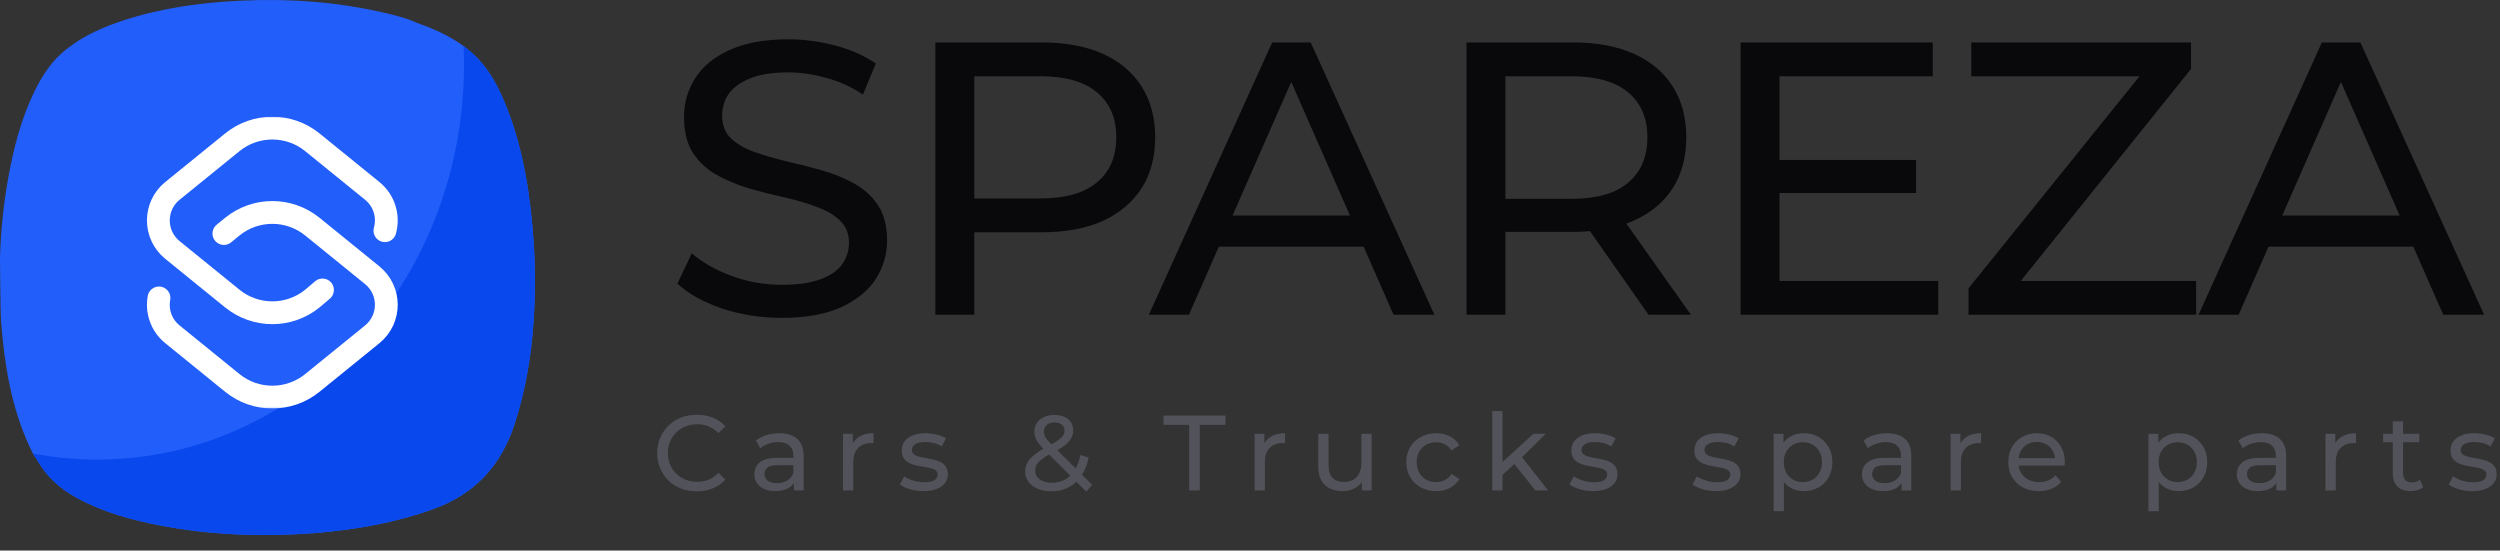 <svg width="1603" height="353" viewBox="0 0 1603 353" fill="none" xmlns="http://www.w3.org/2000/svg">
<rect x="0" y="0" width="1603" height="353" fill="#333333" stroke="none"/>
<g clip-path="url(#clip0_4216_11466)">
<path d="M342.163 155.168C340.153 126.013 335.912 97.253 325.247 69.806C319.955 56.18 313.396 43.258 302.081 33.43C291.959 24.647 280.027 19.073 267.48 14.739C260.6 11.496 253.163 9.768 245.781 8.04C215.608 1.126 185.032 -1.044 154.129 0.449C129.014 1.655 104.26 5.018 80.257 12.729C66.784 17.037 53.889 22.597 42.654 31.487C33.496 38.662 27.219 48.088 22.188 58.418C13.733 75.796 8.863 94.292 5.433 113.217C2.29 130.444 0.474 147.886 0 165.391C0 166.141 0.268 201.064 0.67 206.122C2.84 233.817 7.168 261.002 19.026 286.513C20.292 289.233 21.525 291.993 23.494 294.317C29.423 305.264 38.279 313.182 49.085 319.105C66.128 328.483 84.591 333.481 103.557 337.092C117.835 339.777 132.27 341.549 146.773 342.398C165.187 343.404 183.647 343.207 202.035 341.808C227.881 339.671 253.19 335.243 277.736 326.44C304.533 316.827 321.375 298.431 330.03 271.681C336.817 250.726 340.508 229.275 342.035 207.368C343.282 189.992 343.324 172.55 342.163 155.168Z" fill="#225EFA"/>
<path d="M342.163 155.168C340.153 126.013 335.912 97.253 325.247 69.806C319.955 56.18 313.396 43.257 302.081 33.429C300.505 32.063 298.892 30.772 297.244 29.557C297.419 33.523 297.506 37.516 297.506 41.536C297.506 181.342 192.328 294.672 62.544 294.672C48.641 294.687 34.767 293.384 21.109 290.78C21.781 292.038 22.578 293.225 23.488 294.324C29.416 305.27 38.273 313.189 49.079 319.111C66.121 328.49 84.585 333.488 103.55 337.098C117.831 339.775 132.268 341.536 146.773 342.371C165.187 343.377 183.647 343.18 202.035 341.781C227.881 339.644 253.19 335.216 277.736 326.413C304.533 316.8 321.375 298.404 330.03 271.654C336.817 250.699 340.508 229.248 342.035 207.341C343.281 189.974 343.323 172.541 342.163 155.168Z" fill="#0948ED"/>
<mask id="mask0_4216_11466" style="mask-type:luminance" maskUnits="userSpaceOnUse" x="81" y="74" width="188" height="188">
<path d="M267.982 261.745V75.019H81.257V261.745H267.982Z" fill="white" stroke="white" stroke-width="0.365"/>
</mask>
<g mask="url(#mask0_4216_11466)">
<path d="M206.778 185.921L200.3 191.431C185.338 203.573 163.904 203.573 148.943 191.431L110.566 160.286C98.53 150.518 98.53 132.165 110.566 122.396L148.943 91.251C163.904 79.109 185.338 79.109 200.3 91.251L238.677 122.396C246.591 128.819 249.301 138.954 246.808 147.919" stroke="white" stroke-width="14.617" stroke-miterlimit="10" stroke-linecap="round" stroke-linejoin="round"/>
<path d="M143.561 149.746L148.943 145.332C163.904 133.19 185.339 133.19 200.3 145.332L238.677 176.477C250.713 186.245 250.713 204.599 238.677 214.367L200.3 245.512C185.339 257.654 163.904 257.654 148.943 245.512L110.566 214.367C103.292 208.463 100.414 199.423 101.933 191.037" stroke="white" stroke-width="14.617" stroke-miterlimit="10" stroke-linecap="round"/>
</g>
</g>
<path d="M501.199 203.823C487.894 203.823 475.172 201.827 463.032 197.836C450.892 193.679 441.33 188.357 434.345 181.871L443.575 162.414C450.227 168.234 458.708 173.057 469.019 176.882C479.33 180.707 490.056 182.619 501.199 182.619C511.343 182.619 519.575 181.455 525.895 179.127C532.214 176.799 536.871 173.639 539.864 169.648C542.858 165.49 544.354 160.834 544.354 155.678C544.354 149.691 542.359 144.869 538.367 141.21C534.542 137.551 529.47 134.641 523.151 132.479C516.997 130.151 510.179 128.155 502.695 126.492C495.212 124.829 487.645 122.917 479.995 120.755C472.511 118.426 465.61 115.516 459.29 112.024C453.137 108.531 448.148 103.875 444.323 98.054C440.498 92.067 438.586 84.418 438.586 75.105C438.586 66.124 440.914 57.892 445.57 50.408C450.393 42.758 457.71 36.688 467.522 32.198C477.5 27.542 490.139 25.214 505.439 25.214C515.584 25.214 525.645 26.544 535.623 29.205C545.602 31.866 554.249 35.691 561.567 40.68L553.335 60.636C545.851 55.647 537.952 52.072 529.636 49.91C521.321 47.581 513.256 46.417 505.439 46.417C495.627 46.417 487.562 47.664 481.242 50.159C474.923 52.654 470.266 55.98 467.273 60.137C464.446 64.295 463.032 68.951 463.032 74.107C463.032 80.26 464.945 85.166 468.77 88.825C472.761 92.483 477.833 95.394 483.986 97.555C490.306 99.717 497.207 101.713 504.691 103.542C512.175 105.205 519.658 107.118 527.142 109.28C534.792 111.442 541.693 114.269 547.847 117.761C554.166 121.254 559.238 125.91 563.063 131.731C566.888 137.551 568.801 145.035 568.801 154.182C568.801 162.996 566.389 171.228 561.567 178.878C556.744 186.361 549.26 192.431 539.116 197.088C529.138 201.578 516.499 203.823 501.199 203.823ZM599.757 201.827V27.209H667.858C683.158 27.209 696.212 29.621 707.022 34.443C717.832 39.266 726.147 46.251 731.967 55.398C737.788 64.544 740.698 75.437 740.698 88.076C740.698 100.715 737.788 111.608 731.967 120.755C726.147 129.735 717.832 136.72 707.022 141.709C696.212 146.532 683.158 148.943 667.858 148.943H613.477L624.702 137.219V201.827H599.757ZM624.702 139.713L613.477 127.24H667.109C683.074 127.24 695.131 123.831 703.28 117.013C711.595 110.194 715.753 100.549 715.753 88.076C715.753 75.603 711.595 65.958 703.28 59.139C695.131 52.321 683.074 48.912 667.109 48.912H613.477L624.702 36.439V139.713ZM736.647 201.827L815.724 27.209H840.42L919.746 201.827H893.554L822.958 41.179H832.936L762.34 201.827H736.647ZM770.323 158.173L777.058 138.216H875.343L882.578 158.173H770.323ZM940.307 201.827V27.209H1008.41C1023.71 27.209 1036.76 29.621 1047.57 34.443C1058.38 39.266 1066.7 46.251 1072.52 55.398C1078.34 64.544 1081.25 75.437 1081.25 88.076C1081.25 100.715 1078.34 111.608 1072.52 120.755C1066.7 129.735 1058.38 136.637 1047.57 141.459C1036.76 146.282 1023.71 148.694 1008.41 148.694H954.027L965.252 137.219V201.827H940.307ZM1057.05 201.827L1012.65 138.466H1039.34L1084.24 201.827H1057.05ZM965.252 139.713L954.027 127.49H1007.66C1023.62 127.49 1035.68 124.081 1043.83 117.262C1052.15 110.278 1056.3 100.549 1056.3 88.076C1056.3 75.603 1052.15 65.958 1043.83 59.139C1035.68 52.321 1023.62 48.912 1007.66 48.912H954.027L965.252 36.439V139.713ZM1138.76 102.544H1228.57V123.748H1138.76V102.544ZM1141.01 180.125H1242.79V201.827H1116.06V27.209H1239.29V48.912H1141.01V180.125ZM1262.22 201.827V184.864L1379.72 39.183L1382.46 48.912H1263.97V27.209H1404.91V44.172L1287.92 189.854L1284.92 180.125H1408.15V201.827H1262.22ZM1409.71 201.827L1488.79 27.209H1513.48L1592.81 201.827H1566.62L1496.02 41.179H1506L1435.4 201.827H1409.71ZM1443.38 158.173L1450.12 138.216H1548.4L1555.64 158.173H1443.38Z" fill="#09090B"/>
<path d="M446.791 315.04C443.133 315.04 439.748 314.445 436.639 313.256C433.574 312.021 430.899 310.306 428.612 308.111C426.371 305.87 424.611 303.263 423.33 300.291C422.05 297.318 421.409 294.048 421.409 290.481C421.409 286.914 422.05 283.644 423.33 280.671C424.611 277.698 426.394 275.115 428.681 272.919C430.968 270.678 433.643 268.963 436.707 267.774C439.817 266.54 443.201 265.922 446.86 265.922C450.564 265.922 453.972 266.562 457.081 267.843C460.237 269.078 462.912 270.93 465.108 273.4L460.649 277.721C458.819 275.801 456.761 274.383 454.475 273.468C452.188 272.508 449.741 272.028 447.134 272.028C444.436 272.028 441.921 272.485 439.588 273.4C437.302 274.314 435.312 275.595 433.62 277.241C431.928 278.888 430.602 280.854 429.641 283.141C428.727 285.382 428.269 287.828 428.269 290.481C428.269 293.133 428.727 295.603 429.641 297.89C430.602 300.131 431.928 302.074 433.62 303.721C435.312 305.367 437.302 306.648 439.588 307.562C441.921 308.477 444.436 308.934 447.134 308.934C449.741 308.934 452.188 308.477 454.475 307.562C456.761 306.602 458.819 305.138 460.649 303.172L465.108 307.494C462.912 309.963 460.237 311.838 457.081 313.119C453.972 314.4 450.542 315.04 446.791 315.04ZM509.068 314.491V306.808L508.725 305.367V292.265C508.725 289.475 507.902 287.325 506.255 285.816C504.655 284.261 502.231 283.484 498.984 283.484C496.834 283.484 494.73 283.85 492.672 284.581C490.614 285.267 488.877 286.205 487.459 287.394L484.715 282.455C486.59 280.946 488.831 279.802 491.438 279.025C494.09 278.202 496.857 277.79 499.738 277.79C504.723 277.79 508.565 279.002 511.263 281.426C513.961 283.85 515.31 287.554 515.31 292.539V314.491H509.068ZM497.131 314.903C494.433 314.903 492.055 314.445 489.997 313.531C487.985 312.616 486.43 311.358 485.332 309.758C484.235 308.111 483.686 306.259 483.686 304.201C483.686 302.234 484.143 300.451 485.058 298.85C486.018 297.249 487.55 295.969 489.654 295.009C491.804 294.048 494.685 293.568 498.298 293.568H509.822V298.301H498.572C495.279 298.301 493.061 298.85 491.918 299.948C490.775 301.045 490.203 302.372 490.203 303.927C490.203 305.71 490.912 307.151 492.329 308.248C493.747 309.3 495.714 309.826 498.229 309.826C500.699 309.826 502.848 309.277 504.677 308.18C506.553 307.082 507.902 305.482 508.725 303.378L510.028 307.905C509.159 310.055 507.627 311.77 505.432 313.05C503.237 314.285 500.47 314.903 497.131 314.903ZM540.532 314.491V278.133H546.843V288.011L546.225 285.542C547.232 283.026 548.924 281.106 551.302 279.779C553.68 278.453 556.607 277.79 560.083 277.79V284.17C559.808 284.124 559.534 284.101 559.259 284.101C559.031 284.101 558.802 284.101 558.573 284.101C555.052 284.101 552.262 285.153 550.204 287.257C548.146 289.36 547.117 292.402 547.117 296.381V314.491H540.532ZM592.063 314.903C589.044 314.903 586.163 314.491 583.419 313.668C580.721 312.845 578.594 311.838 577.039 310.649L579.783 305.436C581.338 306.488 583.259 307.379 585.546 308.111C587.832 308.843 590.165 309.209 592.543 309.209C595.607 309.209 597.802 308.774 599.128 307.905C600.5 307.036 601.186 305.825 601.186 304.27C601.186 303.126 600.775 302.234 599.952 301.594C599.128 300.954 598.031 300.474 596.659 300.154C595.333 299.833 593.846 299.559 592.2 299.33C590.553 299.056 588.907 298.736 587.261 298.37C585.614 297.958 584.105 297.41 582.733 296.724C581.361 295.992 580.263 295.009 579.44 293.774C578.617 292.493 578.205 290.801 578.205 288.697C578.205 286.502 578.823 284.581 580.058 282.935C581.292 281.289 583.03 280.031 585.271 279.162C587.558 278.247 590.256 277.79 593.366 277.79C595.744 277.79 598.145 278.087 600.569 278.682C603.039 279.231 605.051 280.031 606.606 281.083L603.793 286.296C602.147 285.199 600.432 284.444 598.648 284.033C596.865 283.621 595.081 283.415 593.297 283.415C590.416 283.415 588.267 283.895 586.849 284.856C585.431 285.77 584.722 286.959 584.722 288.423C584.722 289.658 585.134 290.618 585.957 291.304C586.826 291.944 587.924 292.448 589.25 292.813C590.622 293.179 592.131 293.499 593.778 293.774C595.424 294.002 597.07 294.323 598.717 294.734C600.363 295.1 601.85 295.626 603.176 296.312C604.548 296.998 605.645 297.958 606.469 299.193C607.338 300.428 607.772 302.074 607.772 304.132C607.772 306.328 607.132 308.225 605.851 309.826C604.571 311.427 602.764 312.685 600.432 313.599C598.099 314.468 595.31 314.903 592.063 314.903ZM674.145 315.04C670.898 315.04 668.016 314.514 665.501 313.462C662.986 312.41 660.996 310.947 659.533 309.072C658.069 307.196 657.338 305.024 657.338 302.555C657.338 300.405 657.818 298.439 658.778 296.655C659.739 294.871 661.271 293.156 663.374 291.51C665.478 289.818 668.245 288.08 671.675 286.296C674.465 284.833 676.637 283.552 678.192 282.455C679.793 281.357 680.913 280.328 681.553 279.368C682.239 278.362 682.582 277.287 682.582 276.144C682.582 274.589 682.034 273.331 680.936 272.371C679.838 271.364 678.261 270.861 676.203 270.861C674.053 270.861 672.361 271.41 671.126 272.508C669.937 273.56 669.343 274.954 669.343 276.692C669.343 277.561 669.48 278.407 669.754 279.231C670.074 280.008 670.623 280.9 671.401 281.906C672.224 282.866 673.39 284.101 674.899 285.61L700.281 310.855L696.577 315.246L669.617 288.423C668.016 286.822 666.759 285.405 665.844 284.17C664.929 282.889 664.266 281.654 663.855 280.465C663.443 279.276 663.237 278.064 663.237 276.83C663.237 274.68 663.763 272.805 664.815 271.204C665.913 269.558 667.422 268.3 669.343 267.431C671.309 266.517 673.596 266.059 676.203 266.059C678.627 266.059 680.73 266.471 682.514 267.294C684.297 268.072 685.669 269.215 686.63 270.724C687.636 272.188 688.139 273.971 688.139 276.075C688.139 277.904 687.682 279.596 686.767 281.151C685.898 282.706 684.48 284.215 682.514 285.679C680.547 287.142 677.895 288.72 674.556 290.412C671.812 291.83 669.663 293.156 668.108 294.391C666.553 295.58 665.432 296.769 664.746 297.958C664.106 299.147 663.786 300.451 663.786 301.869C663.786 303.378 664.221 304.727 665.089 305.916C666.004 307.059 667.262 307.951 668.862 308.591C670.509 309.232 672.407 309.552 674.556 309.552C677.62 309.552 680.387 308.889 682.857 307.562C685.326 306.236 687.384 304.247 689.031 301.594C690.723 298.942 691.958 295.649 692.735 291.716L698.017 293.431C697.103 298.05 695.525 301.96 693.284 305.161C691.089 308.363 688.368 310.809 685.121 312.502C681.874 314.194 678.215 315.04 674.145 315.04ZM762.508 314.491V272.439H746.044V266.471H785.764V272.439H769.3V314.491H762.508ZM804.438 314.491V278.133H810.749V288.011L810.132 285.542C811.138 283.026 812.83 281.106 815.208 279.779C817.586 278.453 820.513 277.79 823.989 277.79V284.17C823.715 284.124 823.44 284.101 823.166 284.101C822.937 284.101 822.708 284.101 822.48 284.101C818.958 284.101 816.169 285.153 814.111 287.257C812.053 289.36 811.024 292.402 811.024 296.381V314.491H804.438ZM860.907 314.903C857.797 314.903 855.053 314.331 852.675 313.188C850.342 312.044 848.513 310.306 847.187 307.974C845.906 305.596 845.266 302.623 845.266 299.056V278.133H851.851V298.301C851.851 301.869 852.697 304.544 854.39 306.328C856.127 308.111 858.551 309.003 861.661 309.003C863.948 309.003 865.937 308.546 867.629 307.631C869.321 306.671 870.625 305.299 871.54 303.515C872.454 301.686 872.912 299.49 872.912 296.929V278.133H879.497V314.491H873.255V304.681L874.284 307.288C873.094 309.712 871.311 311.587 868.933 312.913C866.555 314.239 863.879 314.903 860.907 314.903ZM920.915 314.903C917.211 314.903 913.895 314.102 910.968 312.502C908.087 310.901 905.823 308.706 904.177 305.916C902.53 303.126 901.707 299.925 901.707 296.312C901.707 292.699 902.53 289.498 904.177 286.708C905.823 283.918 908.087 281.746 910.968 280.191C913.895 278.59 917.211 277.79 920.915 277.79C924.208 277.79 927.135 278.453 929.696 279.779C932.303 281.06 934.315 282.981 935.733 285.542L930.725 288.766C929.536 286.982 928.072 285.679 926.334 284.856C924.642 283.987 922.813 283.552 920.846 283.552C918.468 283.552 916.342 284.078 914.467 285.13C912.591 286.182 911.105 287.668 910.008 289.589C908.91 291.464 908.361 293.705 908.361 296.312C908.361 298.919 908.91 301.183 910.008 303.103C911.105 305.024 912.591 306.51 914.467 307.562C916.342 308.614 918.468 309.14 920.846 309.14C922.813 309.14 924.642 308.729 926.334 307.905C928.072 307.036 929.536 305.71 930.725 303.927L935.733 307.082C934.315 309.598 932.303 311.541 929.696 312.913C927.135 314.239 924.208 314.903 920.915 314.903ZM962.175 305.71L962.312 297.272L983.235 278.133H991.192L975.14 293.911L971.573 296.929L962.175 305.71ZM956.824 314.491V263.59H963.409V314.491H956.824ZM984.607 314.491L970.338 296.792L974.591 291.51L992.702 314.491H984.607ZM1021.42 314.903C1018.4 314.903 1015.52 314.491 1012.77 313.668C1010.08 312.845 1007.95 311.838 1006.39 310.649L1009.14 305.436C1010.69 306.488 1012.61 307.379 1014.9 308.111C1017.19 308.843 1019.52 309.209 1021.9 309.209C1024.96 309.209 1027.16 308.774 1028.48 307.905C1029.86 307.036 1030.54 305.825 1030.54 304.27C1030.54 303.126 1030.13 302.234 1029.31 301.594C1028.48 300.954 1027.39 300.474 1026.01 300.154C1024.69 299.833 1023.2 299.559 1021.56 299.33C1019.91 299.056 1018.26 298.736 1016.62 298.37C1014.97 297.958 1013.46 297.41 1012.09 296.724C1010.72 295.992 1009.62 295.009 1008.8 293.774C1007.97 292.493 1007.56 290.801 1007.56 288.697C1007.56 286.502 1008.18 284.581 1009.41 282.935C1010.65 281.289 1012.39 280.031 1014.63 279.162C1016.91 278.247 1019.61 277.79 1022.72 277.79C1025.1 277.79 1027.5 278.087 1029.92 278.682C1032.39 279.231 1034.41 280.031 1035.96 281.083L1033.15 286.296C1031.5 285.199 1029.79 284.444 1028 284.033C1026.22 283.621 1024.44 283.415 1022.65 283.415C1019.77 283.415 1017.62 283.895 1016.2 284.856C1014.79 285.77 1014.08 286.959 1014.08 288.423C1014.08 289.658 1014.49 290.618 1015.31 291.304C1016.18 291.944 1017.28 292.448 1018.61 292.813C1019.98 293.179 1021.49 293.499 1023.13 293.774C1024.78 294.002 1026.43 294.323 1028.07 294.734C1029.72 295.1 1031.21 295.626 1032.53 296.312C1033.9 296.998 1035 297.958 1035.82 299.193C1036.69 300.428 1037.13 302.074 1037.13 304.132C1037.13 306.328 1036.49 308.225 1035.21 309.826C1033.93 311.427 1032.12 312.685 1029.79 313.599C1027.46 314.468 1024.67 314.903 1021.42 314.903ZM1100.28 314.903C1097.26 314.903 1094.38 314.491 1091.63 313.668C1088.93 312.845 1086.81 311.838 1085.25 310.649L1088 305.436C1089.55 306.488 1091.47 307.379 1093.76 308.111C1096.05 308.843 1098.38 309.209 1100.76 309.209C1103.82 309.209 1106.02 308.774 1107.34 307.905C1108.71 307.036 1109.4 305.825 1109.4 304.27C1109.4 303.126 1108.99 302.234 1108.17 301.594C1107.34 300.954 1106.24 300.474 1104.87 300.154C1103.55 299.833 1102.06 299.559 1100.41 299.33C1098.77 299.056 1097.12 298.736 1095.47 298.37C1093.83 297.958 1092.32 297.41 1090.95 296.724C1089.57 295.992 1088.48 295.009 1087.65 293.774C1086.83 292.493 1086.42 290.801 1086.42 288.697C1086.42 286.502 1087.04 284.581 1088.27 282.935C1089.51 281.289 1091.24 280.031 1093.48 279.162C1095.77 278.247 1098.47 277.79 1101.58 277.79C1103.96 277.79 1106.36 278.087 1108.78 278.682C1111.25 279.231 1113.26 280.031 1114.82 281.083L1112.01 286.296C1110.36 285.199 1108.65 284.444 1106.86 284.033C1105.08 283.621 1103.29 283.415 1101.51 283.415C1098.63 283.415 1096.48 283.895 1095.06 284.856C1093.64 285.77 1092.94 286.959 1092.94 288.423C1092.94 289.658 1093.35 290.618 1094.17 291.304C1095.04 291.944 1096.14 292.448 1097.46 292.813C1098.84 293.179 1100.34 293.499 1101.99 293.774C1103.64 294.002 1105.28 294.323 1106.93 294.734C1108.58 295.1 1110.06 295.626 1111.39 296.312C1112.76 296.998 1113.86 297.958 1114.68 299.193C1115.55 300.428 1115.99 302.074 1115.99 304.132C1115.99 306.328 1115.35 308.225 1114.06 309.826C1112.78 311.427 1110.98 312.685 1108.65 313.599C1106.31 314.468 1103.52 314.903 1100.28 314.903ZM1156.53 314.903C1153.51 314.903 1150.74 314.217 1148.23 312.845C1145.76 311.427 1143.77 309.346 1142.26 306.602C1140.79 303.858 1140.06 300.428 1140.06 296.312C1140.06 292.196 1140.77 288.766 1142.19 286.022C1143.65 283.278 1145.62 281.22 1148.09 279.848C1150.6 278.476 1153.42 277.79 1156.53 277.79C1160.09 277.79 1163.25 278.567 1165.99 280.122C1168.74 281.677 1170.91 283.85 1172.51 286.639C1174.11 289.383 1174.91 292.608 1174.91 296.312C1174.91 300.016 1174.11 303.263 1172.51 306.053C1170.91 308.843 1168.74 311.015 1165.99 312.57C1163.25 314.125 1160.09 314.903 1156.53 314.903ZM1137.25 327.799V278.133H1143.56V287.943L1143.15 296.381L1143.84 304.818V327.799H1137.25ZM1155.98 309.14C1158.31 309.14 1160.39 308.614 1162.22 307.562C1164.1 306.51 1165.56 305.024 1166.61 303.103C1167.71 301.137 1168.26 298.873 1168.26 296.312C1168.26 293.705 1167.71 291.464 1166.61 289.589C1165.56 287.668 1164.1 286.182 1162.22 285.13C1160.39 284.078 1158.31 283.552 1155.98 283.552C1153.69 283.552 1151.61 284.078 1149.74 285.13C1147.91 286.182 1146.44 287.668 1145.34 289.589C1144.29 291.464 1143.77 293.705 1143.77 296.312C1143.77 298.873 1144.29 301.137 1145.34 303.103C1146.44 305.024 1147.91 306.51 1149.74 307.562C1151.61 308.614 1153.69 309.14 1155.98 309.14ZM1219.28 314.491V306.808L1218.94 305.367V292.265C1218.94 289.475 1218.11 287.325 1216.47 285.816C1214.87 284.261 1212.44 283.484 1209.19 283.484C1207.05 283.484 1204.94 283.85 1202.88 284.581C1200.83 285.267 1199.09 286.205 1197.67 287.394L1194.93 282.455C1196.8 280.946 1199.04 279.802 1201.65 279.025C1204.3 278.202 1207.07 277.79 1209.95 277.79C1214.93 277.79 1218.78 279.002 1221.47 281.426C1224.17 283.85 1225.52 287.554 1225.52 292.539V314.491H1219.28ZM1207.34 314.903C1204.64 314.903 1202.27 314.445 1200.21 313.531C1198.2 312.616 1196.64 311.358 1195.54 309.758C1194.45 308.111 1193.9 306.259 1193.9 304.201C1193.9 302.234 1194.35 300.451 1195.27 298.85C1196.23 297.249 1197.76 295.969 1199.86 295.009C1202.01 294.048 1204.9 293.568 1208.51 293.568H1220.03V298.301H1208.78C1205.49 298.301 1203.27 298.85 1202.13 299.948C1200.99 301.045 1200.41 302.372 1200.41 303.927C1200.41 305.71 1201.12 307.151 1202.54 308.248C1203.96 309.3 1205.92 309.826 1208.44 309.826C1210.91 309.826 1213.06 309.277 1214.89 308.18C1216.76 307.082 1218.11 305.482 1218.94 303.378L1220.24 307.905C1219.37 310.055 1217.84 311.77 1215.64 313.05C1213.45 314.285 1210.68 314.903 1207.34 314.903ZM1250.74 314.491V278.133H1257.05V288.011L1256.44 285.542C1257.44 283.026 1259.13 281.106 1261.51 279.779C1263.89 278.453 1266.82 277.79 1270.29 277.79V284.17C1270.02 284.124 1269.74 284.101 1269.47 284.101C1269.24 284.101 1269.01 284.101 1268.78 284.101C1265.26 284.101 1262.47 285.153 1260.42 287.257C1258.36 289.36 1257.33 292.402 1257.33 296.381V314.491H1250.74ZM1307.3 314.903C1303.41 314.903 1299.98 314.102 1297.01 312.502C1294.08 310.901 1291.8 308.706 1290.15 305.916C1288.55 303.126 1287.75 299.925 1287.75 296.312C1287.75 292.699 1288.53 289.498 1290.08 286.708C1291.68 283.918 1293.85 281.746 1296.6 280.191C1299.39 278.59 1302.52 277.79 1306 277.79C1309.52 277.79 1312.63 278.567 1315.33 280.122C1318.02 281.677 1320.13 283.872 1321.64 286.708C1323.19 289.498 1323.97 292.768 1323.97 296.518C1323.97 296.792 1323.95 297.112 1323.9 297.478C1323.9 297.844 1323.88 298.187 1323.83 298.507H1292.89V293.774H1320.4L1317.73 295.42C1317.77 293.088 1317.29 291.007 1316.29 289.178C1315.28 287.348 1313.88 285.93 1312.1 284.924C1310.36 283.872 1308.33 283.347 1306 283.347C1303.71 283.347 1301.67 283.872 1299.89 284.924C1298.11 285.93 1296.71 287.371 1295.71 289.246C1294.7 291.075 1294.2 293.179 1294.2 295.557V296.655C1294.2 299.079 1294.75 301.251 1295.84 303.172C1296.99 305.047 1298.56 306.51 1300.58 307.562C1302.59 308.614 1304.9 309.14 1307.5 309.14C1309.65 309.14 1311.6 308.774 1313.34 308.043C1315.12 307.311 1316.67 306.213 1318 304.75L1321.64 309.003C1319.99 310.924 1317.93 312.387 1315.46 313.393C1313.04 314.4 1310.32 314.903 1307.3 314.903ZM1396.88 314.903C1393.86 314.903 1391.1 314.217 1388.58 312.845C1386.11 311.427 1384.12 309.346 1382.61 306.602C1381.15 303.858 1380.42 300.428 1380.42 296.312C1380.42 292.196 1381.13 288.766 1382.54 286.022C1384.01 283.278 1385.97 281.22 1388.44 279.848C1390.96 278.476 1393.77 277.79 1396.88 277.79C1400.45 277.79 1403.6 278.567 1406.35 280.122C1409.09 281.677 1411.26 283.85 1412.86 286.639C1414.47 289.383 1415.27 292.608 1415.27 296.312C1415.27 300.016 1414.47 303.263 1412.86 306.053C1411.26 308.843 1409.09 311.015 1406.35 312.57C1403.6 314.125 1400.45 314.903 1396.88 314.903ZM1377.6 327.799V278.133H1383.92V287.943L1383.5 296.381L1384.19 304.818V327.799H1377.6ZM1396.33 309.14C1398.66 309.14 1400.75 308.614 1402.57 307.562C1404.45 306.51 1405.91 305.024 1406.97 303.103C1408.06 301.137 1408.61 298.873 1408.61 296.312C1408.61 293.705 1408.06 291.464 1406.97 289.589C1405.91 287.668 1404.45 286.182 1402.57 285.13C1400.75 284.078 1398.66 283.552 1396.33 283.552C1394.05 283.552 1391.96 284.078 1390.09 285.13C1388.26 286.182 1386.8 287.668 1385.7 289.589C1384.65 291.464 1384.12 293.705 1384.12 296.312C1384.12 298.873 1384.65 301.137 1385.7 303.103C1386.8 305.024 1388.26 306.51 1390.09 307.562C1391.96 308.614 1394.05 309.14 1396.33 309.14ZM1459.63 314.491V306.808L1459.29 305.367V292.265C1459.29 289.475 1458.47 287.325 1456.82 285.816C1455.22 284.261 1452.8 283.484 1449.55 283.484C1447.4 283.484 1445.3 283.85 1443.24 284.581C1441.18 285.267 1439.44 286.205 1438.02 287.394L1435.28 282.455C1437.16 280.946 1439.4 279.802 1442 279.025C1444.66 278.202 1447.42 277.79 1450.3 277.79C1455.29 277.79 1459.13 279.002 1461.83 281.426C1464.53 283.85 1465.88 287.554 1465.88 292.539V314.491H1459.63ZM1447.7 314.903C1445 314.903 1442.62 314.445 1440.56 313.531C1438.55 312.616 1437 311.358 1435.9 309.758C1434.8 308.111 1434.25 306.259 1434.25 304.201C1434.25 302.234 1434.71 300.451 1435.62 298.85C1436.58 297.249 1438.12 295.969 1440.22 295.009C1442.37 294.048 1445.25 293.568 1448.86 293.568H1460.39V298.301H1449.14C1445.84 298.301 1443.63 298.85 1442.48 299.948C1441.34 301.045 1440.77 302.372 1440.77 303.927C1440.77 305.71 1441.48 307.151 1442.9 308.248C1444.31 309.3 1446.28 309.826 1448.79 309.826C1451.26 309.826 1453.41 309.277 1455.24 308.18C1457.12 307.082 1458.47 305.482 1459.29 303.378L1460.59 307.905C1459.72 310.055 1458.19 311.77 1456 313.05C1453.8 314.285 1451.04 314.903 1447.7 314.903ZM1491.1 314.491V278.133H1497.41V288.011L1496.79 285.542C1497.8 283.026 1499.49 281.106 1501.87 279.779C1504.25 278.453 1507.17 277.79 1510.65 277.79V284.17C1510.37 284.124 1510.1 284.101 1509.83 284.101C1509.6 284.101 1509.37 284.101 1509.14 284.101C1505.62 284.101 1502.83 285.153 1500.77 287.257C1498.71 289.36 1497.68 292.402 1497.68 296.381V314.491H1491.1ZM1545.76 314.903C1542.1 314.903 1539.26 313.919 1537.25 311.953C1535.24 309.986 1534.23 307.174 1534.23 303.515V270.175H1540.82V303.241C1540.82 305.207 1541.3 306.716 1542.26 307.768C1543.27 308.82 1544.68 309.346 1546.51 309.346C1548.57 309.346 1550.29 308.774 1551.66 307.631L1553.72 312.364C1552.71 313.233 1551.5 313.874 1550.08 314.285C1548.71 314.697 1547.27 314.903 1545.76 314.903ZM1528.06 283.552V278.133H1551.25V283.552H1528.06ZM1585.14 314.903C1582.12 314.903 1579.24 314.491 1576.5 313.668C1573.8 312.845 1571.67 311.838 1570.12 310.649L1572.86 305.436C1574.41 306.488 1576.34 307.379 1578.62 308.111C1580.91 308.843 1583.24 309.209 1585.62 309.209C1588.68 309.209 1590.88 308.774 1592.2 307.905C1593.58 307.036 1594.26 305.825 1594.26 304.27C1594.26 303.126 1593.85 302.234 1593.03 301.594C1592.2 300.954 1591.11 300.474 1589.73 300.154C1588.41 299.833 1586.92 299.559 1585.28 299.33C1583.63 299.056 1581.98 298.736 1580.34 298.37C1578.69 297.958 1577.18 297.41 1575.81 296.724C1574.44 295.992 1573.34 295.009 1572.52 293.774C1571.69 292.493 1571.28 290.801 1571.28 288.697C1571.28 286.502 1571.9 284.581 1573.13 282.935C1574.37 281.289 1576.11 280.031 1578.35 279.162C1580.63 278.247 1583.33 277.79 1586.44 277.79C1588.82 277.79 1591.22 278.087 1593.65 278.682C1596.11 279.231 1598.13 280.031 1599.68 281.083L1596.87 286.296C1595.22 285.199 1593.51 284.444 1591.72 284.033C1589.94 283.621 1588.16 283.415 1586.37 283.415C1583.49 283.415 1581.34 283.895 1579.93 284.856C1578.51 285.77 1577.8 286.959 1577.8 288.423C1577.8 289.658 1578.21 290.618 1579.03 291.304C1579.9 291.944 1581 292.448 1582.33 292.813C1583.7 293.179 1585.21 293.499 1586.85 293.774C1588.5 294.002 1590.15 294.323 1591.79 294.734C1593.44 295.1 1594.93 295.626 1596.25 296.312C1597.62 296.998 1598.72 297.958 1599.54 299.193C1600.41 300.428 1600.85 302.074 1600.85 304.132C1600.85 306.328 1600.21 308.225 1598.93 309.826C1597.65 311.427 1595.84 312.685 1593.51 313.599C1591.18 314.468 1588.39 314.903 1585.14 314.903Z" fill="#52525B"/>
<defs>
<clipPath id="clip0_4216_11466">
<rect width="343" height="343" fill="white"/>
</clipPath>
</defs>
</svg>
